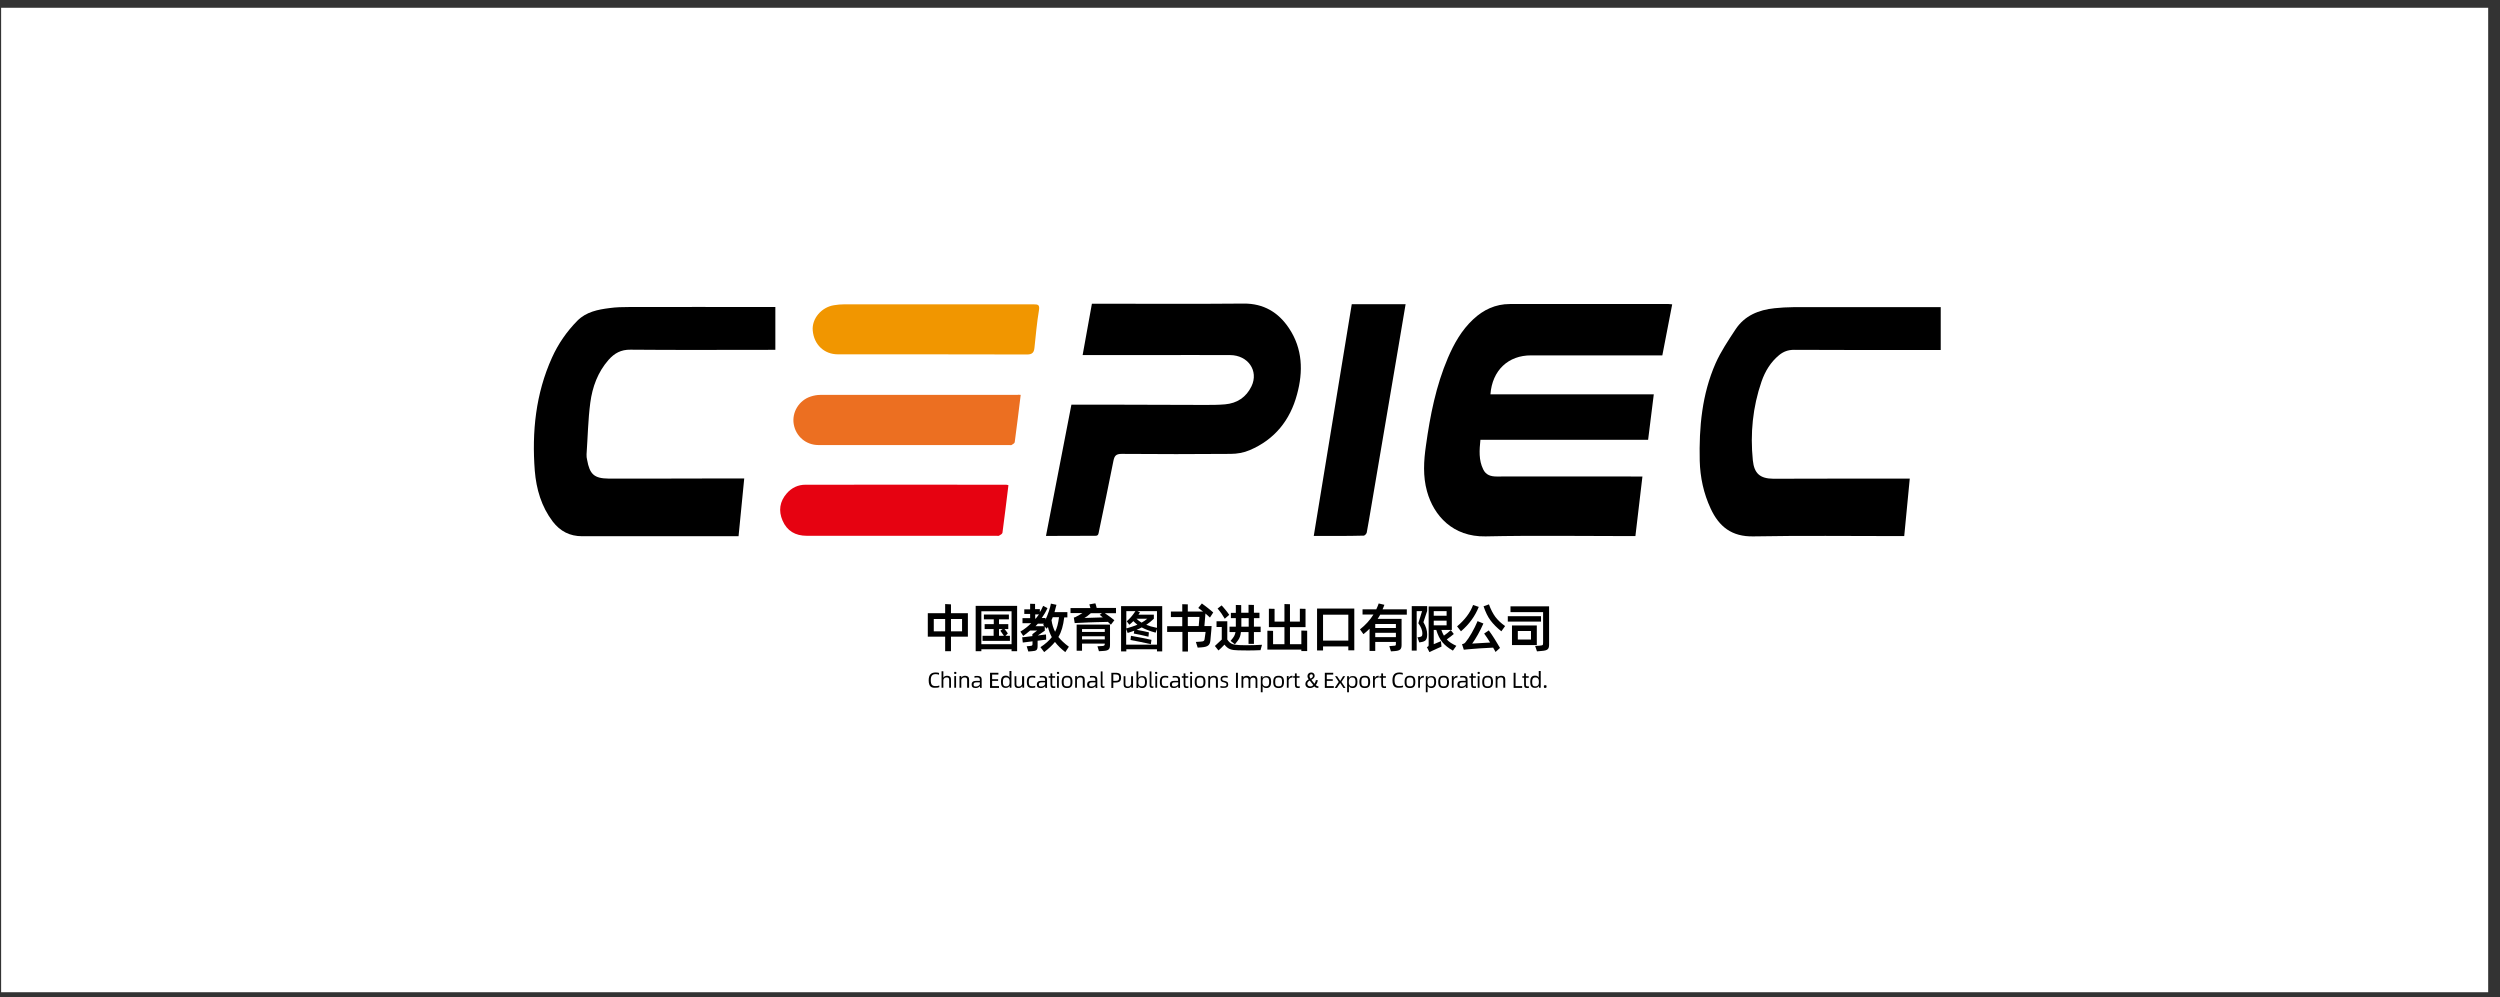 <?xml version="1.0" encoding="UTF-8"?>
<svg width="193px" height="77px" viewBox="0 0 193 77" version="1.1" xmlns="http://www.w3.org/2000/svg" xmlns:xlink="http://www.w3.org/1999/xlink">
    <rect x="0" y="0" width="193" height="77" fill="#333333" stroke="none"/>
    <!-- Generator: Sketch 63.1 (92452) - https://sketch.com -->
    <title>中教图-彩</title>
    <desc>Created with Sketch.</desc>
    <g id="首页-0917" stroke="none" stroke-width="1" fill="none" fill-rule="evenodd">
        <g id="中教图-彩" transform="translate(0.087, 0.6)">
            <rect id="矩形备份-8" fill="#FFFFFF" x="0" y="0" width="192" height="76"></rect>
            <g transform="translate(41.049, 22.703)" fill-rule="nonzero" id="编组">
                <g transform="translate(30.028, 23.261)" fill="#000000">
                    <path d="M2.252,0.774 L3.557,0.774 L3.557,2.589 L2.252,2.589 L2.252,3.71 L1.802,3.71 L1.802,2.589 L0.462,2.589 L0.462,0.774 L1.802,0.774 L1.802,0.069 L2.252,0.092 L2.252,0.774 Z M0.924,1.225 L0.924,2.173 L1.802,2.173 L1.802,1.225 L0.924,1.225 Z M2.252,2.173 L3.107,2.173 L3.107,1.225 L2.252,1.225 L2.252,2.173 Z" id="形状"></path>
                    <path d="M4.158,3.71 L4.158,0.208 L7.357,0.208 L7.357,3.71 L6.929,3.71 L6.929,3.56 L4.597,3.56 L4.597,3.71 L4.158,3.71 Z M4.597,0.624 L4.597,3.167 L6.929,3.167 L6.929,0.624 L4.597,0.624 Z M6.456,2.52 L6.802,2.52 L6.802,2.913 L4.689,2.913 L4.689,2.52 L5.544,2.52 L5.544,2 L4.851,2 L4.851,1.618 L5.555,1.618 L5.555,1.248 L4.793,1.248 L4.793,0.878 L6.722,0.878 L6.722,1.248 L5.959,1.248 L5.959,1.618 L6.675,1.618 L6.675,2 L6.387,2 C6.502,2.138 6.583,2.242 6.641,2.335 L6.456,2.52 Z M5.959,2 L5.959,2.52 L6.34,2.52 C6.225,2.346 6.133,2.219 6.063,2.127 L6.237,2 L5.959,2 Z" id="形状"></path>
                    <path d="M11.076,3.779 C10.764,3.537 10.498,3.283 10.279,2.994 C10.071,3.248 9.794,3.514 9.447,3.779 L9.158,3.398 C9.551,3.144 9.84,2.878 10.036,2.624 C9.909,2.393 9.805,2.127 9.736,1.838 L9.632,1.976 L9.493,1.803 L9.493,2.127 L8.951,2.497 L9.586,2.416 L9.597,2.635 L9.597,2.82 C9.528,2.82 9.309,2.855 8.939,2.901 L8.939,3.294 C8.939,3.618 8.858,3.687 8.5,3.71 L8.223,3.733 L8.096,3.329 L8.338,3.306 C8.523,3.283 8.546,3.283 8.546,3.121 L8.546,2.947 L7.796,3.04 L7.749,2.635 C7.83,2.635 8.084,2.601 8.535,2.543 L8.535,2.393 L8.904,2.115 L8.362,2.115 C8.223,2.231 8.05,2.369 7.83,2.531 L7.611,2.196 C7.923,2.011 8.2,1.792 8.442,1.549 L7.773,1.549 L7.773,1.156 L8.362,1.156 L8.362,0.832 L7.911,0.832 L7.911,0.474 L8.362,0.474 L8.362,0.046 L8.743,0.058 L8.743,0.462 L9.112,0.462 L9.112,0.693 C9.205,0.555 9.285,0.393 9.366,0.208 L9.701,0.381 C9.574,0.67 9.424,0.913 9.262,1.144 L9.551,1.144 L9.551,1.271 C9.643,1.075 9.724,0.867 9.805,0.636 C9.886,0.405 9.932,0.208 9.967,0.035 L10.394,0.127 C10.36,0.277 10.313,0.462 10.244,0.693 L11.237,0.693 L11.237,1.098 L10.995,1.098 C10.914,1.734 10.787,2.208 10.544,2.612 C10.741,2.855 11.006,3.109 11.353,3.363 L11.076,3.779 Z M8.754,0.867 L8.754,1.19 L8.8,1.19 C8.87,1.098 8.951,0.994 9.043,0.867 L8.754,0.867 Z M9.459,1.78 L9.366,1.676 C9.389,1.641 9.401,1.607 9.424,1.583 L8.962,1.583 C8.904,1.653 8.835,1.722 8.777,1.78 L9.459,1.78 Z M10.591,1.086 L10.105,1.086 C10.071,1.167 10.048,1.248 10.013,1.306 C10.059,1.641 10.152,1.942 10.29,2.208 C10.44,1.93 10.533,1.549 10.591,1.086 Z" id="形状"></path>
                    <path d="M14.991,0.393 L14.991,0.774 L14.125,0.774 C14.425,0.971 14.667,1.156 14.864,1.318 L14.598,1.664 L14.367,1.445 L13.443,1.468 C13.05,1.479 12.669,1.491 12.3,1.514 C12.184,1.514 12.023,1.526 11.803,1.537 L11.734,1.11 C11.838,1.098 11.93,1.04 11.942,1.029 C12.103,0.948 12.265,0.855 12.404,0.763 L11.48,0.763 L11.48,0.381 L13.016,0.381 C12.993,0.277 12.958,0.173 12.935,0.092 L13.397,0.012 C13.42,0.058 13.455,0.185 13.501,0.37 L14.991,0.37 L14.991,0.393 Z M11.953,3.675 L11.953,1.653 L14.529,1.653 L14.529,3.213 C14.529,3.548 14.425,3.664 14.032,3.687 L13.674,3.71 L13.559,3.329 L13.951,3.306 C14.078,3.294 14.125,3.259 14.125,3.132 L14.125,3.121 L12.369,3.121 L12.369,3.675 L11.953,3.675 Z M14.125,2.219 L14.125,2 L12.369,2 L12.369,2.219 L14.125,2.219 Z M12.369,2.554 L12.369,2.797 L14.125,2.797 L14.125,2.554 L12.369,2.554 Z M13.974,1.098 L13.732,0.902 L13.905,0.774 L13.05,0.774 C12.843,0.959 12.669,1.086 12.554,1.144 L13.974,1.098 Z" id="形状"></path>
                    <path d="M15.383,3.733 L15.383,0.231 L18.559,0.231 L18.559,3.722 L18.155,3.722 L18.155,3.56 L15.788,3.56 L15.788,3.722 L15.383,3.722 L15.383,3.733 Z M15.788,0.613 L15.788,1.953 C16.123,1.861 16.411,1.757 16.642,1.664 C16.538,1.583 16.434,1.491 16.33,1.387 C16.226,1.491 16.123,1.595 16.019,1.664 L15.822,1.399 C16.065,1.19 16.319,0.89 16.492,0.613 L15.788,0.613 Z M15.788,3.202 L18.155,3.202 L18.155,1.988 L18.051,2.277 C17.612,2.161 17.254,2.023 16.977,1.872 C16.85,1.942 16.723,2 16.584,2.057 C17,2.138 17.312,2.196 17.532,2.254 L17.497,2.589 C17.023,2.473 16.642,2.393 16.365,2.346 L16.4,2.127 C16.261,2.173 16.099,2.242 15.892,2.3 L15.776,1.988 L15.776,3.202 L15.788,3.202 Z M16.146,2.52 C16.792,2.635 17.312,2.739 17.728,2.832 L17.682,3.167 C17.474,3.121 17.208,3.063 16.885,2.994 C16.561,2.924 16.296,2.878 16.111,2.843 L16.146,2.52 Z M16.573,1.202 C16.688,1.318 16.827,1.422 16.966,1.503 C17.139,1.41 17.289,1.306 17.404,1.202 L16.573,1.202 Z M18.155,0.613 L16.631,0.613 L16.839,0.705 C16.792,0.786 16.758,0.855 16.723,0.89 L17.913,0.89 L17.913,1.202 C17.716,1.387 17.52,1.549 17.324,1.676 C17.532,1.757 17.809,1.838 18.155,1.907 L18.155,0.613 L18.155,0.613 Z" id="形状"></path>
                    <path d="M21.816,1.768 L22.371,1.768 C22.371,1.849 22.347,2.173 22.29,2.739 L22.278,2.878 C22.244,3.259 22.059,3.375 21.608,3.41 L21.297,3.433 L21.158,2.994 L21.516,2.97 C21.758,2.959 21.828,2.913 21.839,2.716 C21.862,2.577 21.886,2.346 21.909,2.219 L20.546,2.219 L20.546,3.733 L20.118,3.733 L20.118,2.219 L18.94,2.219 L18.94,1.78 L20.107,1.78 L20.107,1.075 L19.229,1.075 L19.229,0.647 L20.107,0.647 L20.107,0.081 L20.534,0.092 L20.534,0.647 L21.712,0.647 C21.585,0.543 21.458,0.451 21.343,0.37 L21.62,0.023 C21.955,0.266 22.244,0.497 22.498,0.717 L22.244,1.11 C22.174,1.04 22.059,0.936 21.897,0.798 L21.816,1.768 Z M21.435,1.063 L20.534,1.063 L20.534,1.768 L21.377,1.768 L21.435,1.063 Z" id="形状"></path>
                    <path d="M26.263,3.213 L26.147,3.629 C25.824,3.641 25.512,3.652 25.189,3.652 C24.946,3.652 24.692,3.652 24.426,3.641 C23.883,3.629 23.653,3.56 23.364,3.202 C23.179,3.398 23.029,3.548 22.902,3.652 L22.625,3.306 L23.156,2.809 L23.156,1.838 L22.752,1.838 L22.752,1.399 L23.583,1.399 L23.583,2.809 C23.814,3.155 24.011,3.213 24.507,3.236 C24.738,3.236 24.911,3.248 25.027,3.248 C25.443,3.248 25.858,3.236 26.263,3.213 Z M23.387,1.202 C23.329,1.098 23.248,0.971 23.133,0.798 C23.017,0.636 22.913,0.509 22.833,0.416 L23.144,0.173 C23.237,0.266 23.341,0.393 23.456,0.532 C23.572,0.67 23.664,0.798 23.733,0.902 L23.387,1.202 Z M23.837,2.913 C23.976,2.751 24.068,2.624 24.114,2.543 C24.161,2.45 24.195,2.346 24.218,2.231 L23.756,2.231 L23.756,1.815 L24.242,1.815 L24.242,1.63 L24.242,1.156 L23.86,1.156 L23.86,0.751 L24.242,0.751 L24.242,0.139 L24.657,0.15 L24.657,0.74 L25.223,0.74 L25.223,0.127 L25.639,0.139 L25.639,0.74 L26.066,0.74 L26.066,1.156 L25.639,1.156 L25.639,1.815 L26.159,1.815 L26.159,2.231 L25.639,2.231 L25.639,3.144 L25.223,3.144 L25.223,2.231 L24.634,2.231 C24.623,2.358 24.6,2.473 24.565,2.577 C24.496,2.774 24.392,2.913 24.172,3.178 L23.837,2.913 Z M24.669,1.156 L24.669,1.595 L24.669,1.815 L25.235,1.815 L25.235,1.156 L24.669,1.156 Z" id="形状"></path>
                    <polygon id="路径" points="29.3 3.167 29.3 2.115 29.75 2.127 29.75 3.699 29.3 3.699 29.3 3.583 26.678 3.583 26.678 2.127 27.117 2.138 27.117 3.167 27.995 3.167 27.995 1.849 26.794 1.849 26.794 0.428 27.233 0.439 27.233 1.422 27.995 1.422 27.995 0.069 28.422 0.081 28.422 1.422 29.185 1.422 29.185 0.428 29.623 0.439 29.623 1.849 28.422 1.849 28.422 3.167 29.3 3.167"></polygon>
                    <path d="M30.513,3.652 L30.513,0.416 L33.388,0.416 L33.388,3.641 L32.926,3.641 L32.926,3.34 L30.975,3.34 L30.975,3.652 L30.513,3.652 L30.513,3.652 Z M30.975,0.89 L30.975,2.89 L32.926,2.89 L32.926,0.89 L30.975,0.89 Z" id="形状"></path>
                    <path d="M37.454,0.89 L35.386,0.89 C35.329,1.006 35.259,1.11 35.19,1.214 L37.038,1.214 L37.038,3.225 C37.038,3.571 36.911,3.664 36.53,3.699 L36.218,3.722 L36.091,3.317 L36.38,3.294 C36.599,3.283 36.599,3.283 36.599,3.109 L36.599,2.994 L35.005,2.994 L35.005,3.687 L34.566,3.687 L34.566,1.976 C34.405,2.138 34.243,2.277 34.093,2.393 L33.827,2.023 C34.255,1.687 34.601,1.306 34.867,0.878 L34.024,0.878 L34.024,0.474 L35.086,0.474 C35.155,0.335 35.213,0.185 35.271,0.023 L35.71,0.127 C35.664,0.254 35.617,0.381 35.571,0.474 L37.442,0.474 L37.442,0.89 L37.454,0.89 Z M35.005,1.919 L36.599,1.919 L36.599,1.607 L35.005,1.607 L35.005,1.919 Z M35.005,2.289 L35.005,2.624 L36.599,2.624 L36.599,2.289 L35.005,2.289 Z" id="形状"></path>
                    <path d="M38.724,1.468 C38.92,1.803 39.013,2.115 39.013,2.404 C39.013,2.832 38.897,2.959 38.493,3.017 L38.401,3.028 L38.262,2.635 L38.378,2.624 C38.597,2.589 38.643,2.543 38.643,2.323 C38.643,2.115 38.539,1.826 38.331,1.549 L38.62,0.613 L38.204,0.613 L38.204,3.664 L37.823,3.664 L37.823,0.231 L39.013,0.231 L39.013,0.601 L38.724,1.468 Z M40.999,3.664 C40.653,3.467 40.376,3.248 40.179,3.005 C39.983,2.762 39.833,2.45 39.717,2.069 L39.521,2.069 L39.521,3.167 L40.075,2.936 L40.122,3.352 L39.81,3.491 L39.382,3.687 L39.186,3.779 L38.99,3.387 C39.117,3.352 39.128,3.317 39.128,3.178 L39.128,0.254 L40.918,0.254 L40.918,2.069 L40.11,2.069 C40.168,2.231 40.225,2.381 40.306,2.508 C40.503,2.369 40.676,2.231 40.838,2.08 L41.069,2.381 C40.918,2.508 40.734,2.658 40.526,2.797 C40.699,2.994 40.941,3.144 41.265,3.294 L40.999,3.664 Z M40.514,0.971 L40.514,0.613 L39.521,0.613 L39.521,0.971 L40.514,0.971 Z M40.514,1.352 L39.521,1.352 L39.521,1.711 L40.514,1.711 L40.514,1.352 Z" id="形状"></path>
                    <path d="M42.997,0.289 C42.708,1.006 42.258,1.63 41.623,2.173 L41.323,1.792 C41.923,1.283 42.339,0.74 42.558,0.139 L42.997,0.289 Z M43.771,2.104 C43.921,2.3 44.071,2.531 44.233,2.786 C44.395,3.04 44.533,3.271 44.637,3.456 L44.291,3.768 C44.245,3.664 44.175,3.56 44.106,3.433 C43.321,3.467 42.685,3.514 42.177,3.56 C42.027,3.571 41.912,3.583 41.842,3.595 L41.704,3.167 C41.865,3.132 41.912,3.098 41.992,2.994 C42.131,2.832 42.281,2.601 42.454,2.3 C42.628,2 42.778,1.687 42.905,1.387 L43.355,1.572 C43.228,1.861 43.09,2.138 42.928,2.427 C42.766,2.716 42.616,2.947 42.489,3.121 L43.875,3.04 C43.713,2.786 43.563,2.543 43.413,2.346 L43.771,2.104 Z M43.783,0.092 C43.921,0.485 44.094,0.809 44.279,1.063 C44.476,1.318 44.718,1.549 45.03,1.768 L44.741,2.173 C44.406,1.907 44.129,1.63 43.91,1.341 C43.69,1.052 43.517,0.682 43.367,0.243 L43.783,0.092 Z" id="形状"></path>
                    <path d="M45.238,1.422 L45.238,1.006 L47.802,1.006 L47.802,1.422 L45.238,1.422 Z M45.457,0.243 L48.425,0.243 L48.425,3.202 C48.425,3.548 48.31,3.652 47.871,3.687 L47.49,3.722 L47.351,3.306 L47.686,3.283 C47.975,3.248 47.952,3.259 47.963,3.028 L47.963,0.693 L45.446,0.693 L45.446,0.243 L45.457,0.243 Z M45.561,3.236 L45.561,1.722 L47.478,1.722 L47.478,3.236 L45.561,3.236 Z M47.028,2.15 L46.012,2.15 L46.012,2.809 L47.028,2.809 L47.028,2.15 Z" id="形状"></path>
                </g>
                <g>
                    <path d="M73.926,7.137 C78.141,7.137 82.322,7.137 86.537,7.137 C86.387,8.328 86.249,9.472 86.098,10.651 C81.779,10.651 77.483,10.651 73.152,10.651 C73.071,11.448 73.013,12.223 73.371,12.939 C73.579,13.367 73.949,13.483 74.399,13.483 C77.979,13.471 81.548,13.483 85.128,13.483 C85.29,13.483 85.44,13.483 85.66,13.483 C85.475,15.02 85.301,16.522 85.117,18.083 C84.943,18.083 84.782,18.083 84.632,18.083 C80.936,18.083 77.24,18.025 73.545,18.106 C71.027,18.152 69.549,16.511 69.029,14.627 C68.705,13.459 68.775,12.28 68.948,11.09 C69.271,8.767 69.722,6.478 70.646,4.317 C71.119,3.219 71.697,2.19 72.586,1.358 C73.383,0.607 74.318,0.168 75.427,0.168 C79.515,0.168 83.592,0.168 87.681,0.168 C87.761,0.168 87.842,0.179 87.958,0.191 C87.704,1.508 87.461,2.791 87.196,4.132 C87.034,4.132 86.872,4.132 86.722,4.132 C83.511,4.132 80.289,4.132 77.079,4.132 C75.3,4.12 74.064,5.288 73.926,7.137 Z" id="路径" fill="#000000"></path>
                    <path d="M39.613,18.071 C40.272,14.65 40.918,11.298 41.577,7.935 C42.397,7.935 43.194,7.935 43.99,7.935 C46.624,7.946 49.245,7.958 51.878,7.958 C52.398,7.958 52.918,7.958 53.438,7.912 C54.373,7.831 55.078,7.357 55.482,6.513 C56.048,5.323 55.216,4.12 53.83,4.109 C51.775,4.097 49.719,4.109 47.663,4.109 C46.092,4.109 44.51,4.109 42.939,4.109 C42.789,4.109 42.651,4.109 42.443,4.109 C42.685,2.768 42.928,1.462 43.159,0.144 C43.355,0.144 43.505,0.144 43.667,0.144 C47.409,0.144 51.139,0.168 54.881,0.133 C56.417,0.121 57.561,0.815 58.369,2.028 C59.432,3.612 59.478,5.38 58.993,7.149 C58.461,9.137 57.272,10.628 55.343,11.448 C54.893,11.645 54.362,11.737 53.865,11.737 C51.058,11.76 48.264,11.76 45.457,11.737 C45.03,11.737 44.903,11.876 44.822,12.269 C44.464,14.084 44.083,15.898 43.702,17.724 C43.667,17.898 43.667,18.071 43.413,18.06 C42.189,18.071 40.93,18.071 39.613,18.071 Z" id="路径" fill="#000000"></path>
                    <path d="M106.298,13.644 C106.159,15.112 106.009,16.58 105.87,18.083 C105.674,18.083 105.524,18.083 105.362,18.083 C101.655,18.083 97.936,18.036 94.229,18.106 C92.554,18.14 91.573,17.354 90.926,15.956 C90.383,14.789 90.117,13.552 90.083,12.269 C90.025,9.68 90.256,7.137 91.307,4.745 C91.711,3.832 92.289,2.976 92.843,2.132 C93.548,1.058 94.633,0.618 95.869,0.491 C96.342,0.445 96.827,0.41 97.301,0.41 C100.927,0.399 104.565,0.41 108.192,0.41 C108.353,0.41 108.504,0.41 108.688,0.41 C108.688,1.52 108.688,2.595 108.688,3.716 C108.504,3.716 108.353,3.716 108.192,3.716 C104.577,3.716 100.962,3.727 97.347,3.704 C96.908,3.704 96.539,3.843 96.215,4.109 C95.557,4.652 95.13,5.357 94.853,6.155 C94.171,8.131 93.975,10.165 94.183,12.234 C94.287,13.251 94.737,13.644 95.765,13.656 C99.241,13.644 102.741,13.644 106.298,13.644 Z" id="路径" fill="#000000"></path>
                    <path d="M18.721,0.399 C18.721,1.52 18.721,2.583 18.721,3.704 C18.548,3.704 18.398,3.704 18.236,3.704 C14.667,3.704 11.11,3.727 7.542,3.693 C6.802,3.681 6.294,3.97 5.844,4.479 C5.012,5.427 4.597,6.571 4.435,7.784 C4.262,9.102 4.239,10.443 4.146,11.772 C4.135,11.922 4.158,12.061 4.192,12.211 C4.389,13.309 4.735,13.633 5.844,13.644 C8.893,13.656 11.953,13.633 15.002,13.633 C15.43,13.633 15.845,13.633 16.319,13.633 C16.18,15.112 16.03,16.58 15.88,18.094 C15.707,18.094 15.545,18.094 15.383,18.094 C11.526,18.094 7.669,18.083 3.811,18.094 C2.853,18.094 2.113,17.713 1.536,16.962 C0.658,15.806 0.266,14.453 0.15,13.043 C-0.081,10.038 0.219,7.091 1.478,4.305 C1.963,3.23 2.622,2.283 3.442,1.451 C4.123,0.769 5.024,0.595 5.925,0.48 C6.421,0.41 6.929,0.399 7.438,0.399 C11.018,0.387 14.586,0.399 18.167,0.399 C18.375,0.399 18.536,0.399 18.721,0.399 Z" id="路径" fill="#000000"></path>
                    <path d="M60.286,18.071 C61.268,12.061 62.25,6.132 63.22,0.179 C64.606,0.179 65.98,0.179 67.377,0.179 C67.193,1.289 67.008,2.375 66.823,3.462 C66.118,7.634 65.402,11.807 64.698,15.968 C64.594,16.58 64.49,17.204 64.375,17.817 C64.351,17.909 64.224,18.048 64.144,18.048 C62.873,18.083 61.603,18.071 60.286,18.071 Z" id="路径" fill="#000000"></path>
                    <path d="M36.715,14.153 C36.564,15.401 36.414,16.615 36.253,17.828 C36.241,17.909 36.102,17.99 35.998,18.048 C35.952,18.083 35.871,18.06 35.802,18.06 C30.917,18.06 26.032,18.06 21.146,18.06 C20.269,18.06 19.622,17.69 19.275,16.881 C18.952,16.129 19.056,15.413 19.599,14.789 C19.98,14.349 20.477,14.118 21.042,14.118 C26.205,14.107 31.367,14.118 36.53,14.118 C36.576,14.118 36.622,14.13 36.715,14.153 Z" id="路径" fill="#E60211"></path>
                    <path d="M37.662,7.183 C37.511,8.432 37.361,9.634 37.2,10.836 C37.188,10.917 37.061,10.986 36.969,11.044 C36.922,11.078 36.842,11.055 36.772,11.055 C31.864,11.055 26.956,11.055 22.047,11.055 C21.089,11.055 20.303,10.385 20.142,9.449 C19.98,8.536 20.546,7.599 21.447,7.31 C21.689,7.23 21.943,7.183 22.186,7.183 C27.256,7.172 32.326,7.183 37.396,7.183 C37.465,7.16 37.523,7.172 37.662,7.183 Z" id="路径" fill="#EC6F21"></path>
                    <path d="M31.206,0.191 C33.689,0.191 36.172,0.191 38.655,0.191 C39.001,0.191 39.14,0.225 39.071,0.653 C38.909,1.612 38.828,2.583 38.724,3.543 C38.689,3.889 38.574,4.063 38.158,4.063 C33.284,4.051 28.422,4.051 23.549,4.051 C22.486,4.051 21.701,3.3 21.608,2.213 C21.527,1.3 22.278,0.41 23.248,0.26 C23.514,0.214 23.78,0.191 24.045,0.191 C26.424,0.191 28.815,0.191 31.206,0.191 Z" id="路径" fill="#F19600"></path>
                </g>
                <g transform="translate(30.028, 27.884)" fill="#000000">
                    <path d="M0.531,1.329 C0.531,0.878 0.739,0.728 1.074,0.728 C1.178,0.728 1.259,0.74 1.328,0.763 L1.328,0.902 C1.259,0.878 1.178,0.855 1.086,0.855 C0.82,0.855 0.693,0.971 0.693,1.318 C0.693,1.687 0.808,1.78 1.074,1.78 C1.178,1.78 1.259,1.768 1.351,1.734 L1.351,1.861 C1.282,1.896 1.19,1.907 1.074,1.907 C0.739,1.93 0.531,1.826 0.531,1.329 Z" id="路径"></path>
                    <path d="M2.252,1.283 L2.252,1.907 L2.113,1.907 L2.113,1.329 C2.113,1.19 2.079,1.11 1.94,1.11 C1.825,1.11 1.709,1.133 1.663,1.295 L1.663,1.907 L1.524,1.907 L1.524,0.636 L1.663,0.636 L1.663,1.133 C1.721,1.017 1.848,0.982 1.952,0.982 C2.194,0.994 2.252,1.11 2.252,1.283 Z" id="路径"></path>
                    <path d="M2.495,0.763 C2.495,0.682 2.518,0.682 2.587,0.682 C2.645,0.682 2.668,0.693 2.668,0.763 C2.668,0.832 2.645,0.844 2.587,0.844 C2.518,0.844 2.495,0.832 2.495,0.763 Z M2.506,1.006 L2.645,1.006 L2.645,1.907 L2.506,1.907 L2.506,1.006 Z" id="形状"></path>
                    <path d="M3.65,1.283 L3.65,1.907 L3.499,1.907 L3.499,1.329 C3.499,1.19 3.465,1.11 3.326,1.11 C3.211,1.11 3.095,1.133 3.049,1.295 L3.049,1.907 L2.91,1.907 L2.91,1.006 L3.049,1.006 L3.049,1.133 C3.107,1.017 3.234,0.982 3.338,0.982 C3.58,0.994 3.65,1.11 3.65,1.283 Z" id="路径"></path>
                    <path d="M4.62,1.271 L4.62,1.919 L4.504,1.919 L4.481,1.78 C4.423,1.872 4.296,1.93 4.158,1.93 C3.938,1.93 3.846,1.838 3.846,1.664 C3.846,1.445 3.984,1.375 4.204,1.375 L4.481,1.375 L4.481,1.295 C4.481,1.19 4.446,1.11 4.262,1.11 C4.204,1.11 4.123,1.121 4.065,1.133 L4.065,1.006 C4.135,0.994 4.204,0.994 4.273,0.994 C4.55,0.994 4.62,1.11 4.62,1.271 Z M4.481,1.641 L4.481,1.491 L4.215,1.491 C4.065,1.491 3.996,1.526 3.996,1.664 C3.996,1.768 4.042,1.815 4.169,1.815 C4.319,1.815 4.435,1.745 4.481,1.641 Z" id="形状"></path>
                    <polygon id="路径" points="5.959 1.78 5.959 1.919 5.266 1.919 5.266 0.751 5.913 0.751 5.913 0.89 5.428 0.89 5.428 1.248 5.89 1.248 5.89 1.375 5.428 1.375 5.428 1.78"></polygon>
                    <path d="M6.918,0.636 L6.918,1.907 L6.791,1.907 L6.768,1.757 C6.733,1.849 6.641,1.919 6.479,1.919 C6.179,1.919 6.109,1.722 6.109,1.445 C6.109,1.202 6.179,0.971 6.479,0.971 C6.652,0.971 6.733,1.04 6.768,1.144 L6.768,0.613 L6.918,0.613 L6.918,0.636 Z M6.779,1.456 C6.779,1.248 6.722,1.11 6.502,1.11 C6.283,1.11 6.26,1.283 6.26,1.456 C6.26,1.641 6.283,1.803 6.502,1.803 C6.722,1.803 6.779,1.676 6.779,1.456 Z" id="形状"></path>
                    <path d="M7.9,1.006 L7.9,1.907 L7.773,1.907 L7.749,1.78 C7.692,1.896 7.576,1.93 7.461,1.93 C7.23,1.93 7.16,1.815 7.16,1.641 L7.16,1.017 L7.299,1.017 L7.299,1.595 C7.299,1.734 7.334,1.815 7.472,1.815 C7.588,1.815 7.68,1.792 7.738,1.63 L7.738,1.017 L7.9,1.017 L7.9,1.006 Z" id="路径"></path>
                    <path d="M8.107,1.456 C8.107,1.098 8.258,0.982 8.523,0.982 C8.627,0.982 8.708,0.994 8.754,1.017 L8.754,1.156 C8.685,1.133 8.616,1.11 8.523,1.11 C8.327,1.11 8.258,1.19 8.258,1.456 C8.258,1.722 8.327,1.792 8.523,1.792 C8.604,1.792 8.696,1.78 8.754,1.757 L8.754,1.884 C8.708,1.907 8.604,1.919 8.512,1.919 C8.258,1.93 8.107,1.826 8.107,1.456 Z" id="路径"></path>
                    <path d="M9.667,1.271 L9.667,1.919 L9.54,1.919 L9.516,1.78 C9.459,1.872 9.332,1.93 9.193,1.93 C8.974,1.93 8.881,1.838 8.881,1.664 C8.881,1.445 9.02,1.375 9.239,1.375 L9.516,1.375 L9.516,1.295 C9.516,1.19 9.482,1.11 9.297,1.11 C9.239,1.11 9.158,1.121 9.101,1.133 L9.101,1.006 C9.17,0.994 9.239,0.994 9.309,0.994 C9.586,0.994 9.667,1.11 9.667,1.271 Z M9.516,1.641 L9.516,1.491 L9.251,1.491 C9.101,1.491 9.031,1.526 9.031,1.664 C9.031,1.768 9.078,1.815 9.205,1.815 C9.366,1.815 9.47,1.745 9.516,1.641 Z" id="形状"></path>
                    <path d="M10.302,1.792 L10.302,1.919 C10.267,1.919 10.244,1.93 10.198,1.93 C10.002,1.93 9.932,1.884 9.932,1.641 L9.932,1.133 L9.794,1.133 L9.794,1.017 L9.932,1.017 L9.932,0.798 L10.071,0.798 L10.071,1.017 L10.29,1.017 L10.29,1.133 L10.071,1.133 L10.071,1.63 C10.071,1.768 10.094,1.803 10.198,1.803 C10.244,1.803 10.279,1.803 10.302,1.792 Z" id="路径"></path>
                    <path d="M10.429,0.763 C10.429,0.682 10.452,0.682 10.521,0.682 C10.579,0.682 10.602,0.693 10.602,0.763 C10.602,0.832 10.579,0.844 10.521,0.844 C10.452,0.844 10.429,0.832 10.429,0.763 Z M10.44,1.006 L10.579,1.006 L10.579,1.907 L10.44,1.907 L10.44,1.006 Z" id="形状"></path>
                    <path d="M10.798,1.456 C10.798,1.098 10.949,0.982 11.214,0.982 C11.48,0.982 11.63,1.086 11.63,1.456 C11.63,1.826 11.48,1.93 11.214,1.93 C10.949,1.93 10.798,1.826 10.798,1.456 Z M11.48,1.456 C11.48,1.19 11.41,1.11 11.214,1.11 C11.006,1.11 10.949,1.19 10.949,1.456 C10.949,1.722 11.018,1.803 11.214,1.803 C11.422,1.803 11.48,1.722 11.48,1.456 Z" id="形状"></path>
                    <path d="M12.577,1.283 L12.577,1.907 L12.427,1.907 L12.427,1.329 C12.427,1.19 12.392,1.11 12.254,1.11 C12.138,1.11 12.023,1.133 11.976,1.295 L11.976,1.907 L11.838,1.907 L11.838,1.006 L11.976,1.006 L11.976,1.133 C12.034,1.017 12.161,0.982 12.265,0.982 C12.508,0.994 12.577,1.11 12.577,1.283 Z" id="路径"></path>
                    <path d="M13.547,1.271 L13.547,1.919 L13.42,1.919 L13.397,1.78 C13.339,1.872 13.212,1.93 13.074,1.93 C12.854,1.93 12.762,1.838 12.762,1.664 C12.762,1.445 12.9,1.375 13.12,1.375 L13.397,1.375 L13.397,1.295 C13.397,1.19 13.362,1.11 13.177,1.11 C13.12,1.11 13.039,1.121 12.981,1.133 L12.981,1.006 C13.05,0.994 13.12,0.994 13.189,0.994 C13.478,0.994 13.547,1.11 13.547,1.271 Z M13.408,1.641 L13.408,1.491 L13.143,1.491 C12.993,1.491 12.923,1.526 12.923,1.664 C12.923,1.768 12.97,1.815 13.097,1.815 C13.247,1.815 13.362,1.745 13.408,1.641 Z" id="形状"></path>
                    <path d="M13.813,1.734 L13.813,0.647 L13.951,0.647 L13.951,1.699 C13.951,1.792 13.974,1.803 14.032,1.803 C14.055,1.803 14.078,1.803 14.101,1.792 L14.101,1.907 C14.078,1.919 14.044,1.919 14.009,1.919 C13.882,1.93 13.813,1.872 13.813,1.734 Z" id="路径"></path>
                    <path d="M14.633,0.751 L14.956,0.751 C15.279,0.751 15.383,0.867 15.383,1.121 C15.383,1.399 15.256,1.503 14.956,1.503 L14.783,1.503 L14.783,1.919 L14.633,1.919 L14.633,0.751 Z M14.945,1.375 C15.164,1.375 15.233,1.318 15.233,1.121 C15.233,0.948 15.164,0.878 14.945,0.878 L14.783,0.878 L14.783,1.375 L14.945,1.375 Z" id="形状"></path>
                    <path d="M16.307,1.006 L16.307,1.907 L16.18,1.907 L16.169,1.78 C16.111,1.896 15.995,1.93 15.88,1.93 C15.649,1.93 15.58,1.815 15.58,1.641 L15.58,1.017 L15.718,1.017 L15.718,1.595 C15.718,1.734 15.753,1.815 15.892,1.815 C16.007,1.815 16.099,1.792 16.157,1.63 L16.157,1.017 L16.307,1.017 L16.307,1.006 Z" id="路径"></path>
                    <path d="M17.381,1.456 C17.381,1.699 17.312,1.93 17.012,1.93 C16.839,1.93 16.758,1.861 16.723,1.757 L16.7,1.919 L16.573,1.919 L16.573,0.647 L16.712,0.647 L16.712,1.179 C16.746,1.075 16.827,1.006 17,1.006 C17.312,0.994 17.381,1.19 17.381,1.456 Z M17.231,1.456 C17.231,1.271 17.197,1.11 16.989,1.11 C16.769,1.11 16.712,1.248 16.712,1.456 C16.712,1.664 16.769,1.803 16.989,1.803 C17.208,1.803 17.231,1.641 17.231,1.456 Z" id="形状"></path>
                    <path d="M17.589,1.734 L17.589,0.647 L17.728,0.647 L17.728,1.699 C17.728,1.792 17.751,1.803 17.809,1.803 C17.832,1.803 17.855,1.803 17.878,1.792 L17.878,1.907 C17.855,1.919 17.82,1.919 17.786,1.919 C17.659,1.93 17.589,1.872 17.589,1.734 Z" id="路径"></path>
                    <path d="M18.005,0.763 C18.005,0.682 18.028,0.682 18.097,0.682 C18.155,0.682 18.178,0.693 18.178,0.763 C18.178,0.832 18.155,0.844 18.097,0.844 C18.028,0.844 18.005,0.832 18.005,0.763 Z M18.028,1.006 L18.167,1.006 L18.167,1.907 L18.028,1.907 L18.028,1.006 Z" id="形状"></path>
                    <path d="M18.375,1.456 C18.375,1.098 18.525,0.982 18.79,0.982 C18.894,0.982 18.975,0.994 19.021,1.017 L19.021,1.156 C18.952,1.133 18.883,1.11 18.79,1.11 C18.594,1.11 18.525,1.19 18.525,1.456 C18.525,1.722 18.594,1.792 18.79,1.792 C18.871,1.792 18.964,1.78 19.021,1.757 L19.021,1.884 C18.975,1.907 18.871,1.919 18.779,1.919 C18.525,1.93 18.375,1.826 18.375,1.456 Z" id="路径"></path>
                    <path d="M19.934,1.271 L19.934,1.919 L19.807,1.919 L19.784,1.78 C19.726,1.872 19.599,1.93 19.46,1.93 C19.241,1.93 19.148,1.838 19.148,1.664 C19.148,1.445 19.287,1.375 19.506,1.375 L19.784,1.375 L19.784,1.295 C19.784,1.19 19.749,1.11 19.564,1.11 C19.506,1.11 19.426,1.121 19.368,1.133 L19.368,1.006 C19.437,0.994 19.506,0.994 19.576,0.994 C19.864,0.994 19.934,1.11 19.934,1.271 Z M19.795,1.641 L19.795,1.491 L19.529,1.491 C19.379,1.491 19.31,1.526 19.31,1.664 C19.31,1.768 19.356,1.815 19.483,1.815 C19.633,1.815 19.749,1.745 19.795,1.641 Z" id="形状"></path>
                    <path d="M20.58,1.792 L20.58,1.919 C20.546,1.919 20.523,1.93 20.477,1.93 C20.28,1.93 20.211,1.884 20.211,1.641 L20.211,1.133 L20.072,1.133 L20.072,1.017 L20.211,1.017 L20.211,0.798 L20.349,0.798 L20.349,1.017 L20.569,1.017 L20.569,1.133 L20.349,1.133 L20.349,1.63 C20.349,1.768 20.373,1.803 20.477,1.803 C20.523,1.803 20.546,1.803 20.58,1.792 Z" id="路径"></path>
                    <path d="M20.707,0.763 C20.707,0.682 20.731,0.682 20.8,0.682 C20.858,0.682 20.881,0.693 20.881,0.763 C20.881,0.832 20.858,0.844 20.8,0.844 C20.731,0.844 20.707,0.832 20.707,0.763 Z M20.719,1.006 L20.858,1.006 L20.858,1.907 L20.719,1.907 L20.719,1.006 Z" id="形状"></path>
                    <path d="M21.066,1.456 C21.066,1.098 21.216,0.982 21.481,0.982 C21.747,0.982 21.897,1.086 21.897,1.456 C21.897,1.826 21.747,1.93 21.481,1.93 C21.216,1.93 21.066,1.826 21.066,1.456 Z M21.747,1.456 C21.747,1.19 21.678,1.11 21.481,1.11 C21.273,1.11 21.216,1.19 21.216,1.456 C21.216,1.722 21.285,1.803 21.481,1.803 C21.689,1.803 21.747,1.722 21.747,1.456 Z" id="形状"></path>
                    <path d="M22.856,1.283 L22.856,1.907 L22.705,1.907 L22.705,1.329 C22.705,1.19 22.671,1.11 22.532,1.11 C22.417,1.11 22.301,1.133 22.255,1.295 L22.255,1.907 L22.116,1.907 L22.116,1.006 L22.255,1.006 L22.255,1.133 C22.313,1.017 22.44,0.982 22.544,0.982 C22.786,0.994 22.856,1.11 22.856,1.283 Z" id="路径"></path>
                    <path d="M23.052,1.896 L23.052,1.768 C23.11,1.792 23.225,1.803 23.318,1.803 C23.456,1.803 23.525,1.768 23.525,1.664 C23.525,1.56 23.491,1.537 23.318,1.491 C23.121,1.445 23.064,1.387 23.064,1.225 C23.064,1.075 23.167,0.982 23.387,0.982 C23.479,0.982 23.572,0.994 23.618,1.017 L23.606,1.144 C23.56,1.121 23.479,1.11 23.387,1.11 C23.26,1.11 23.191,1.133 23.191,1.237 C23.191,1.329 23.225,1.352 23.364,1.375 C23.572,1.422 23.653,1.479 23.653,1.653 C23.653,1.838 23.537,1.919 23.306,1.919 C23.225,1.93 23.098,1.907 23.052,1.896 Z" id="路径"></path>
                    <polygon id="路径" points="24.253 0.751 24.403 0.751 24.403 1.919 24.253 1.919"></polygon>
                    <path d="M25.905,1.295 L25.905,1.919 L25.766,1.919 L25.766,1.341 C25.766,1.202 25.731,1.121 25.593,1.121 C25.489,1.121 25.396,1.156 25.362,1.283 L25.362,1.295 L25.362,1.919 L25.223,1.919 L25.223,1.341 C25.223,1.202 25.189,1.121 25.062,1.121 C24.946,1.121 24.865,1.144 24.819,1.283 L24.819,1.907 L24.68,1.907 L24.68,1.006 L24.819,1.006 L24.819,1.121 C24.877,1.017 24.969,0.982 25.085,0.982 C25.223,0.982 25.304,1.04 25.35,1.133 C25.408,1.017 25.523,0.982 25.627,0.982 C25.824,0.994 25.905,1.11 25.905,1.295 Z" id="路径"></path>
                    <path d="M26.967,1.456 C26.967,1.699 26.898,1.93 26.598,1.93 C26.424,1.93 26.343,1.861 26.309,1.757 L26.309,2.254 L26.17,2.254 L26.17,1.017 L26.309,1.017 L26.309,1.179 C26.343,1.075 26.424,1.006 26.598,1.006 C26.898,0.994 26.967,1.19 26.967,1.456 Z M26.817,1.456 C26.817,1.26 26.782,1.11 26.574,1.11 C26.355,1.11 26.297,1.248 26.297,1.456 C26.297,1.664 26.355,1.803 26.574,1.803 C26.794,1.803 26.817,1.641 26.817,1.456 Z" id="形状"></path>
                    <path d="M27.129,1.456 C27.129,1.098 27.279,0.982 27.545,0.982 C27.81,0.982 27.96,1.086 27.96,1.456 C27.96,1.826 27.81,1.93 27.545,1.93 C27.279,1.93 27.129,1.826 27.129,1.456 Z M27.81,1.456 C27.81,1.19 27.741,1.11 27.545,1.11 C27.337,1.11 27.279,1.19 27.279,1.456 C27.279,1.722 27.348,1.803 27.545,1.803 C27.752,1.803 27.81,1.722 27.81,1.456 Z" id="形状"></path>
                    <path d="M28.619,0.994 L28.619,1.121 L28.596,1.121 C28.48,1.121 28.365,1.156 28.318,1.318 L28.318,1.907 L28.18,1.907 L28.18,1.006 L28.318,1.006 L28.318,1.167 C28.376,1.017 28.492,0.982 28.607,0.982 L28.619,0.982 L28.619,0.994 Z" id="路径"></path>
                    <path d="M29.173,1.792 L29.173,1.919 C29.138,1.919 29.115,1.93 29.069,1.93 C28.873,1.93 28.803,1.884 28.803,1.641 L28.803,1.133 L28.665,1.133 L28.665,1.017 L28.803,1.017 L28.803,0.798 L28.942,0.798 L28.942,1.017 L29.161,1.017 L29.161,1.133 L28.942,1.133 L28.942,1.63 C28.942,1.768 28.965,1.803 29.069,1.803 C29.115,1.803 29.138,1.803 29.173,1.792 Z" id="路径"></path>
                    <path d="M30.617,1.792 L30.617,1.919 C30.455,1.919 30.386,1.896 30.305,1.803 C30.189,1.896 30.085,1.93 29.97,1.93 C29.75,1.93 29.612,1.803 29.612,1.618 C29.612,1.479 29.681,1.364 29.866,1.26 C29.797,1.156 29.774,1.098 29.774,1.006 C29.774,0.844 29.901,0.728 30.062,0.728 C30.235,0.728 30.328,0.844 30.328,0.982 C30.328,1.121 30.247,1.202 30.074,1.295 L30.316,1.595 C30.374,1.503 30.409,1.399 30.42,1.318 L30.57,1.318 C30.547,1.456 30.513,1.583 30.409,1.699 C30.466,1.757 30.513,1.792 30.617,1.792 Z M29.993,1.803 C30.085,1.803 30.143,1.78 30.224,1.699 L29.947,1.352 C29.808,1.433 29.762,1.503 29.762,1.595 C29.762,1.722 29.854,1.803 29.993,1.803 Z M29.935,1.006 C29.935,1.063 29.947,1.121 30.005,1.202 C30.132,1.144 30.189,1.086 30.189,0.994 C30.189,0.913 30.143,0.867 30.074,0.867 C30.005,0.867 29.935,0.913 29.935,1.006 Z" id="形状"></path>
                    <polygon id="路径" points="31.806 1.78 31.806 1.919 31.113 1.919 31.113 0.751 31.76 0.751 31.76 0.89 31.263 0.89 31.263 1.248 31.725 1.248 31.725 1.375 31.263 1.375 31.263 1.78"></polygon>
                    <polygon id="路径" points="32.187 1.456 31.899 1.017 32.06 1.017 32.291 1.375 32.303 1.375 32.522 1.017 32.684 1.017 32.395 1.456 32.707 1.919 32.545 1.919 32.303 1.549 32.291 1.549 32.049 1.919 31.875 1.919"></polygon>
                    <path d="M33.631,1.456 C33.631,1.699 33.562,1.93 33.261,1.93 C33.088,1.93 33.007,1.861 32.973,1.757 L32.973,2.254 L32.834,2.254 L32.834,1.017 L32.973,1.017 L32.973,1.179 C33.007,1.075 33.088,1.006 33.261,1.006 C33.562,0.994 33.631,1.19 33.631,1.456 Z M33.481,1.456 C33.481,1.26 33.446,1.11 33.238,1.11 C33.019,1.11 32.961,1.248 32.961,1.456 C32.961,1.664 33.019,1.803 33.238,1.803 C33.446,1.803 33.481,1.641 33.481,1.456 Z" id="形状"></path>
                    <path d="M33.781,1.456 C33.781,1.098 33.931,0.982 34.197,0.982 C34.462,0.982 34.613,1.086 34.613,1.456 C34.613,1.826 34.462,1.93 34.197,1.93 C33.931,1.93 33.781,1.826 33.781,1.456 Z M34.462,1.456 C34.462,1.19 34.393,1.11 34.197,1.11 C33.989,1.11 33.931,1.19 33.931,1.456 C33.931,1.722 34,1.803 34.197,1.803 C34.405,1.803 34.462,1.722 34.462,1.456 Z" id="形状"></path>
                    <path d="M35.271,0.994 L35.271,1.121 L35.248,1.121 C35.132,1.121 35.017,1.156 34.971,1.318 L34.971,1.907 L34.832,1.907 L34.832,1.006 L34.971,1.006 L34.971,1.167 C35.028,1.017 35.144,0.982 35.259,0.982 L35.271,0.982 L35.271,0.994 Z" id="路径"></path>
                    <path d="M35.837,1.792 L35.837,1.919 C35.802,1.919 35.779,1.93 35.733,1.93 C35.537,1.93 35.467,1.884 35.467,1.641 L35.467,1.133 L35.329,1.133 L35.329,1.017 L35.467,1.017 L35.467,0.798 L35.606,0.798 L35.606,1.017 L35.825,1.017 L35.825,1.133 L35.606,1.133 L35.606,1.63 C35.606,1.768 35.629,1.803 35.733,1.803 C35.767,1.803 35.802,1.803 35.837,1.792 Z" id="路径"></path>
                    <path d="M36.333,1.329 C36.333,0.878 36.541,0.728 36.876,0.728 C36.98,0.728 37.061,0.74 37.13,0.763 L37.13,0.902 C37.061,0.878 36.98,0.855 36.888,0.855 C36.622,0.855 36.495,0.971 36.495,1.318 C36.495,1.687 36.611,1.78 36.876,1.78 C36.98,1.78 37.061,1.768 37.153,1.734 L37.153,1.861 C37.084,1.896 36.992,1.907 36.876,1.907 C36.541,1.93 36.333,1.826 36.333,1.329 Z" id="路径"></path>
                    <path d="M37.269,1.456 C37.269,1.098 37.419,0.982 37.685,0.982 C37.95,0.982 38.1,1.086 38.1,1.456 C38.1,1.826 37.95,1.93 37.685,1.93 C37.419,1.93 37.269,1.826 37.269,1.456 Z M37.95,1.456 C37.95,1.19 37.881,1.11 37.685,1.11 C37.477,1.11 37.419,1.19 37.419,1.456 C37.419,1.722 37.488,1.803 37.685,1.803 C37.893,1.803 37.95,1.722 37.95,1.456 Z" id="形状"></path>
                    <path d="M38.759,0.994 L38.759,1.121 L38.736,1.121 C38.62,1.121 38.505,1.156 38.458,1.318 L38.458,1.907 L38.32,1.907 L38.32,1.006 L38.458,1.006 L38.458,1.167 C38.516,1.017 38.632,0.982 38.747,0.982 L38.759,0.982 L38.759,0.994 Z" id="路径"></path>
                    <path d="M39.706,1.456 C39.706,1.699 39.636,1.93 39.336,1.93 C39.163,1.93 39.082,1.861 39.047,1.757 L39.047,2.254 L38.909,2.254 L38.909,1.017 L39.047,1.017 L39.047,1.179 C39.082,1.075 39.163,1.006 39.336,1.006 C39.636,0.994 39.706,1.19 39.706,1.456 Z M39.556,1.456 C39.556,1.26 39.521,1.11 39.313,1.11 C39.094,1.11 39.036,1.248 39.036,1.456 C39.036,1.664 39.094,1.803 39.313,1.803 C39.532,1.803 39.556,1.641 39.556,1.456 Z" id="形状"></path>
                    <path d="M39.867,1.456 C39.867,1.098 40.018,0.982 40.283,0.982 C40.549,0.982 40.699,1.086 40.699,1.456 C40.699,1.826 40.549,1.93 40.283,1.93 C40.018,1.93 39.867,1.826 39.867,1.456 Z M40.549,1.456 C40.549,1.19 40.48,1.11 40.283,1.11 C40.075,1.11 40.018,1.19 40.018,1.456 C40.018,1.722 40.087,1.803 40.283,1.803 C40.491,1.803 40.549,1.722 40.549,1.456 Z" id="形状"></path>
                    <path d="M41.357,0.994 L41.357,1.121 L41.334,1.121 C41.219,1.121 41.103,1.156 41.057,1.318 L41.057,1.907 L40.918,1.907 L40.918,1.006 L41.057,1.006 L41.057,1.167 C41.115,1.017 41.23,0.982 41.346,0.982 L41.357,0.982 L41.357,0.994 Z" id="路径"></path>
                    <path d="M42.131,1.271 L42.131,1.919 L42.004,1.919 L41.981,1.78 C41.923,1.872 41.796,1.93 41.658,1.93 C41.438,1.93 41.346,1.838 41.346,1.664 C41.346,1.445 41.484,1.375 41.704,1.375 L41.981,1.375 L41.981,1.295 C41.981,1.19 41.946,1.11 41.761,1.11 C41.704,1.11 41.623,1.121 41.565,1.133 L41.565,1.006 C41.634,0.994 41.704,0.994 41.773,0.994 C42.062,0.994 42.131,1.11 42.131,1.271 Z M41.992,1.641 L41.992,1.491 L41.727,1.491 C41.577,1.491 41.507,1.526 41.507,1.664 C41.507,1.768 41.554,1.815 41.681,1.815 C41.831,1.815 41.946,1.745 41.992,1.641 Z" id="形状"></path>
                    <path d="M42.778,1.792 L42.778,1.919 C42.743,1.919 42.72,1.93 42.674,1.93 C42.478,1.93 42.408,1.884 42.408,1.641 L42.408,1.133 L42.27,1.133 L42.27,1.017 L42.408,1.017 L42.408,0.798 L42.547,0.798 L42.547,1.017 L42.766,1.017 L42.766,1.133 L42.547,1.133 L42.547,1.63 C42.547,1.768 42.57,1.803 42.674,1.803 C42.72,1.803 42.743,1.803 42.778,1.792 Z" id="路径"></path>
                    <path d="M42.905,0.763 C42.905,0.682 42.928,0.682 42.997,0.682 C43.055,0.682 43.078,0.693 43.078,0.763 C43.078,0.832 43.055,0.844 42.997,0.844 C42.928,0.844 42.905,0.832 42.905,0.763 Z M42.916,1.006 L43.055,1.006 L43.055,1.907 L42.916,1.907 L42.916,1.006 Z" id="形状"></path>
                    <path d="M43.263,1.456 C43.263,1.098 43.413,0.982 43.679,0.982 C43.944,0.982 44.094,1.086 44.094,1.456 C44.094,1.826 43.944,1.93 43.679,1.93 C43.413,1.93 43.263,1.826 43.263,1.456 Z M43.944,1.456 C43.944,1.19 43.875,1.11 43.679,1.11 C43.471,1.11 43.413,1.19 43.413,1.456 C43.413,1.722 43.482,1.803 43.679,1.803 C43.887,1.803 43.944,1.722 43.944,1.456 Z" id="形状"></path>
                    <path d="M45.041,1.283 L45.041,1.907 L44.891,1.907 L44.891,1.329 C44.891,1.19 44.857,1.11 44.718,1.11 C44.603,1.11 44.487,1.133 44.441,1.295 L44.441,1.907 L44.302,1.907 L44.302,1.006 L44.441,1.006 L44.441,1.133 C44.499,1.017 44.626,0.982 44.73,0.982 C44.984,0.994 45.041,1.11 45.041,1.283 Z" id="路径"></path>
                    <polygon id="路径" points="46.346 1.78 46.346 1.919 45.688 1.919 45.688 0.751 45.838 0.751 45.838 1.78"></polygon>
                    <path d="M46.866,1.792 L46.866,1.919 C46.832,1.919 46.808,1.93 46.762,1.93 C46.566,1.93 46.497,1.884 46.497,1.641 L46.497,1.133 L46.358,1.133 L46.358,1.017 L46.497,1.017 L46.497,0.798 L46.635,0.798 L46.635,1.017 L46.855,1.017 L46.855,1.133 L46.635,1.133 L46.635,1.63 C46.635,1.768 46.658,1.803 46.762,1.803 C46.808,1.803 46.843,1.803 46.866,1.792 Z" id="路径"></path>
                    <path d="M47.779,0.636 L47.779,1.907 L47.652,1.907 L47.628,1.757 C47.594,1.849 47.501,1.919 47.34,1.919 C47.039,1.919 46.97,1.722 46.97,1.445 C46.97,1.202 47.039,0.971 47.34,0.971 C47.513,0.971 47.594,1.04 47.628,1.144 L47.628,0.613 L47.779,0.613 L47.779,0.636 Z M47.64,1.456 C47.64,1.248 47.582,1.11 47.363,1.11 C47.143,1.11 47.12,1.283 47.12,1.456 C47.12,1.641 47.143,1.803 47.363,1.803 C47.571,1.803 47.64,1.676 47.64,1.456 Z" id="形状"></path>
                    <path d="M48.021,1.815 C48.021,1.722 48.044,1.711 48.125,1.711 C48.206,1.711 48.229,1.722 48.229,1.815 C48.229,1.907 48.194,1.919 48.125,1.919 C48.056,1.93 48.021,1.907 48.021,1.815 Z" id="路径"></path>
                </g>
            </g>
        </g>
    </g>
</svg>